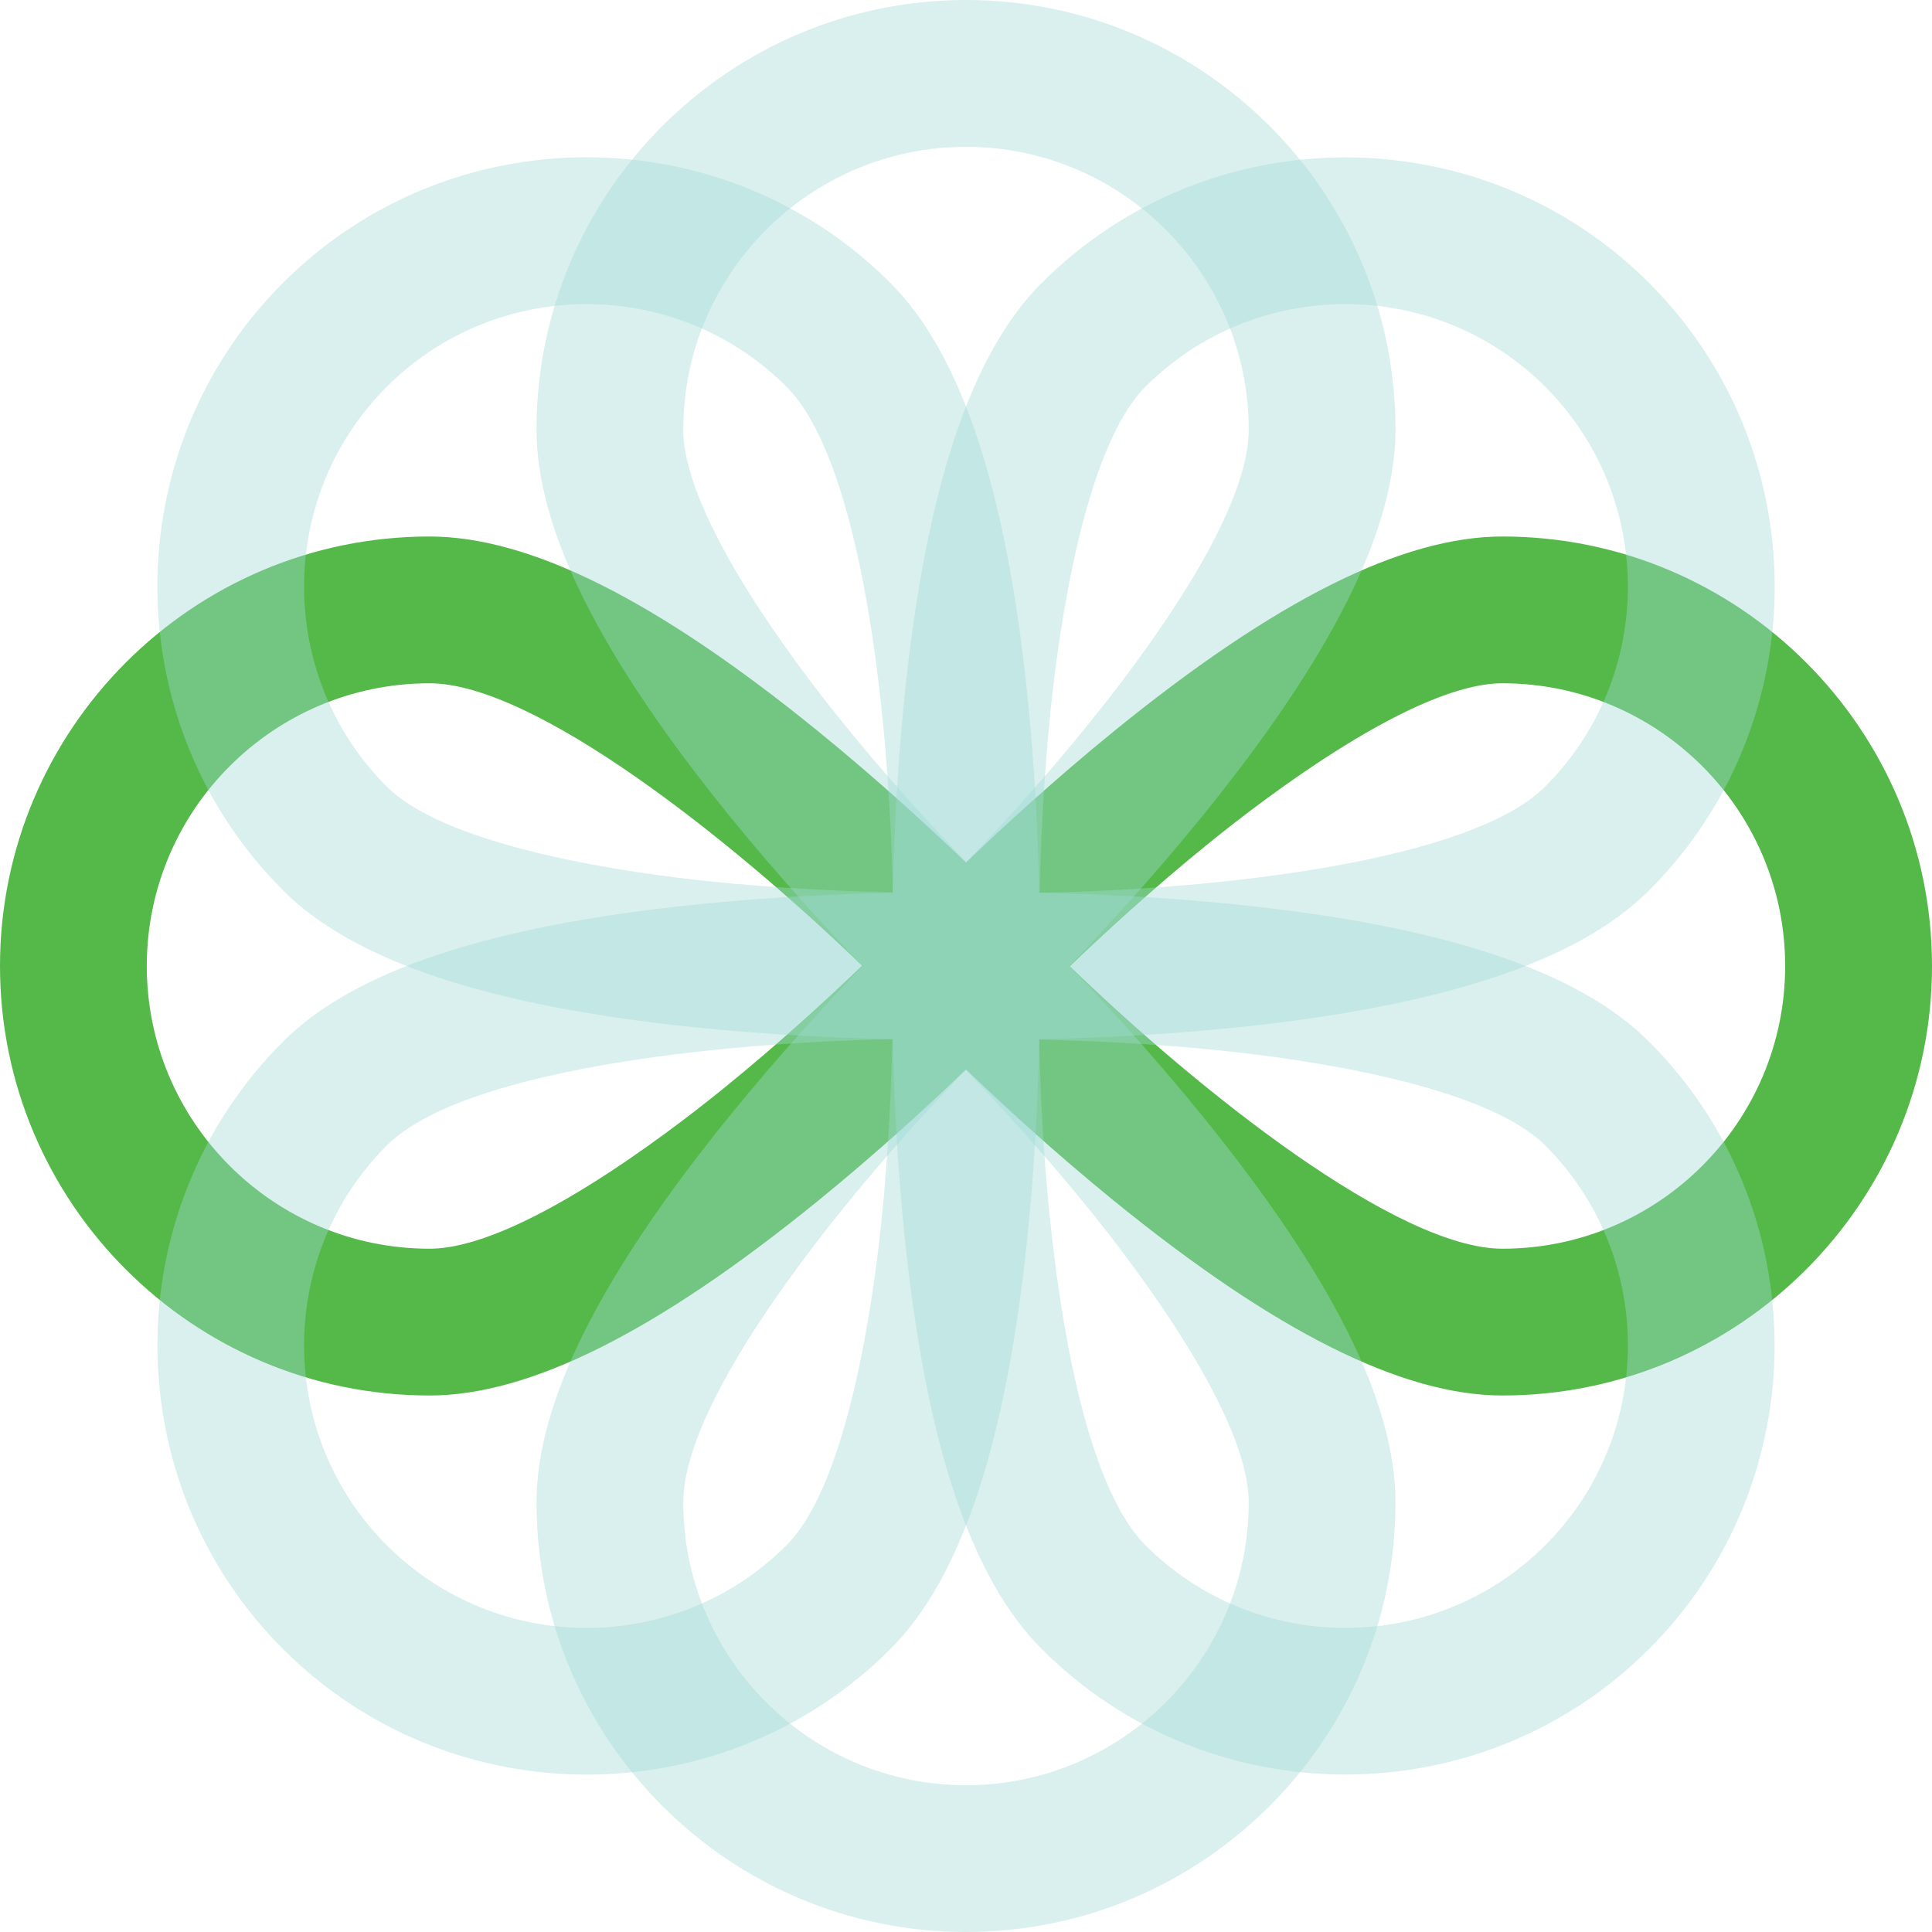 <?xml version="1.0" encoding="UTF-8"?>
<svg id="Layer_2" data-name="Layer 2" xmlns="http://www.w3.org/2000/svg" viewBox="0 0 390 390">
  <defs>
    <style>
      .cls-1 {
        fill: #a1d9d4;
        opacity: .4;
      }

      .cls-1, .cls-2 {
        stroke-width: 0px;
      }

      .cls-2 {
        fill: #54b949;
      }
    </style>
  </defs>
  <g id="Layer_1-2" data-name="Layer 1">
    <g>
      <path class="cls-2" d="M303.3,108.3c-20.24,0-45.87,12.84-78.38,39.26-12.04,9.79-22.59,19.5-29.92,26.55-7.33-7.05-17.88-16.76-29.92-26.55-32.51-26.42-58.15-39.26-78.38-39.26C38.89,108.3,0,147.19,0,195s38.89,86.7,86.7,86.7c20.24,0,45.87-12.84,78.38-39.26,12.04-9.79,22.59-19.5,29.92-26.55,7.33,7.05,17.88,16.76,29.92,26.55,32.51,26.42,58.15,39.26,78.38,39.26,47.81,0,86.7-38.89,86.7-86.7s-38.89-86.7-86.7-86.7ZM146.16,219.63c-12.02,9.75-41.88,32.44-59.46,32.44-31.47,0-57.07-25.6-57.07-57.07s25.6-57.07,57.07-57.07c21.24,0,61.06,31.66,87.32,57.01-6.92,6.64-16.79,15.71-27.86,24.69ZM303.3,252.07c-21.24,0-61.06-31.66-87.33-57.01,6.92-6.64,16.79-15.71,27.86-24.69,12.02-9.75,41.88-32.44,59.46-32.44,31.47,0,57.07,25.6,57.07,57.07s-25.6,57.07-57.07,57.07Z"/>
      <path class="cls-1" d="M210.28,57.11c-14.31,14.31-23.36,41.52-27.66,83.19-1.59,15.43-2.18,29.76-2.38,39.93-10.17.2-24.5.79-39.93,2.38-41.67,4.31-68.88,13.36-83.18,27.66-33.8,33.8-33.8,88.81,0,122.61,33.8,33.8,88.81,33.8,122.61,0,14.31-14.31,23.36-41.52,27.66-83.18,1.59-15.43,2.18-29.76,2.38-39.93,10.17-.2,24.5-.79,39.93-2.38,41.67-4.31,68.88-13.36,83.19-27.66,33.8-33.8,33.8-88.81,0-122.61-33.8-33.8-88.81-33.8-122.61,0ZM177.88,246.95c-1.6,15.4-6.68,52.55-19.11,64.98-22.25,22.25-58.45,22.25-80.7,0-22.25-22.25-22.25-58.45,0-80.7,15.02-15.02,65.57-20.79,102.06-21.44-.2,9.59-.77,22.98-2.24,37.16ZM311.93,158.77c-15.02,15.02-65.57,20.79-102.06,21.44.2-9.59.77-22.98,2.24-37.16,1.6-15.4,6.68-52.55,19.11-64.98,22.25-22.25,58.45-22.25,80.7,0,22.25,22.25,22.25,58.45,0,80.7Z"/>
      <path class="cls-1" d="M108.3,86.7c0,20.24,12.84,45.87,39.26,78.38,9.79,12.04,19.5,22.59,26.55,29.92-7.05,7.33-16.76,17.88-26.55,29.92-26.42,32.51-39.26,58.15-39.26,78.38,0,47.81,38.89,86.7,86.7,86.7,47.81,0,86.7-38.89,86.7-86.7,0-20.24-12.84-45.87-39.26-78.38-9.79-12.04-19.5-22.59-26.55-29.92,7.05-7.33,16.76-17.88,26.55-29.92,26.42-32.51,39.26-58.15,39.26-78.38C281.7,38.89,242.81,0,195,0c-47.81,0-86.7,38.89-86.7,86.7ZM219.63,243.84c9.75,12.02,32.44,41.88,32.44,59.46,0,31.47-25.6,57.07-57.07,57.07-31.47,0-57.07-25.6-57.07-57.07,0-21.24,31.66-61.06,57.01-87.32,6.64,6.92,15.71,16.79,24.69,27.86ZM252.07,86.7c0,21.24-31.66,61.06-57.01,87.33-6.64-6.92-15.71-16.79-24.69-27.86-9.75-12.02-32.44-41.88-32.44-59.46,0-31.47,25.6-57.07,57.07-57.07,31.47,0,57.07,25.6,57.07,57.07Z"/>
      <path class="cls-1" d="M57.11,179.72c14.31,14.31,41.52,23.36,83.19,27.66,15.43,1.59,29.76,2.18,39.93,2.38.2,10.17.79,24.5,2.38,39.93,4.31,41.67,13.36,68.88,27.66,83.18,33.8,33.8,88.81,33.8,122.61,0,33.8-33.8,33.8-88.81,0-122.61-14.31-14.31-41.52-23.36-83.18-27.66-15.43-1.59-29.76-2.18-39.93-2.38-.2-10.17-.79-24.5-2.38-39.93-4.31-41.67-13.36-68.88-27.66-83.19-33.8-33.8-88.81-33.8-122.61,0-33.8,33.8-33.8,88.81,0,122.61ZM246.95,212.12c15.4,1.6,52.55,6.68,64.98,19.11,22.25,22.25,22.25,58.45,0,80.7-22.25,22.25-58.45,22.25-80.7,0-15.02-15.02-20.79-65.57-21.44-102.06,9.59.2,22.98.77,37.16,2.24ZM158.77,78.07c15.02,15.02,20.79,65.57,21.44,102.06-9.59-.2-22.98-.77-37.16-2.24-15.4-1.6-52.55-6.68-64.98-19.11-22.25-22.25-22.25-58.45,0-80.7,22.25-22.25,58.45-22.25,80.7,0Z"/>
    </g>
  </g>
</svg>